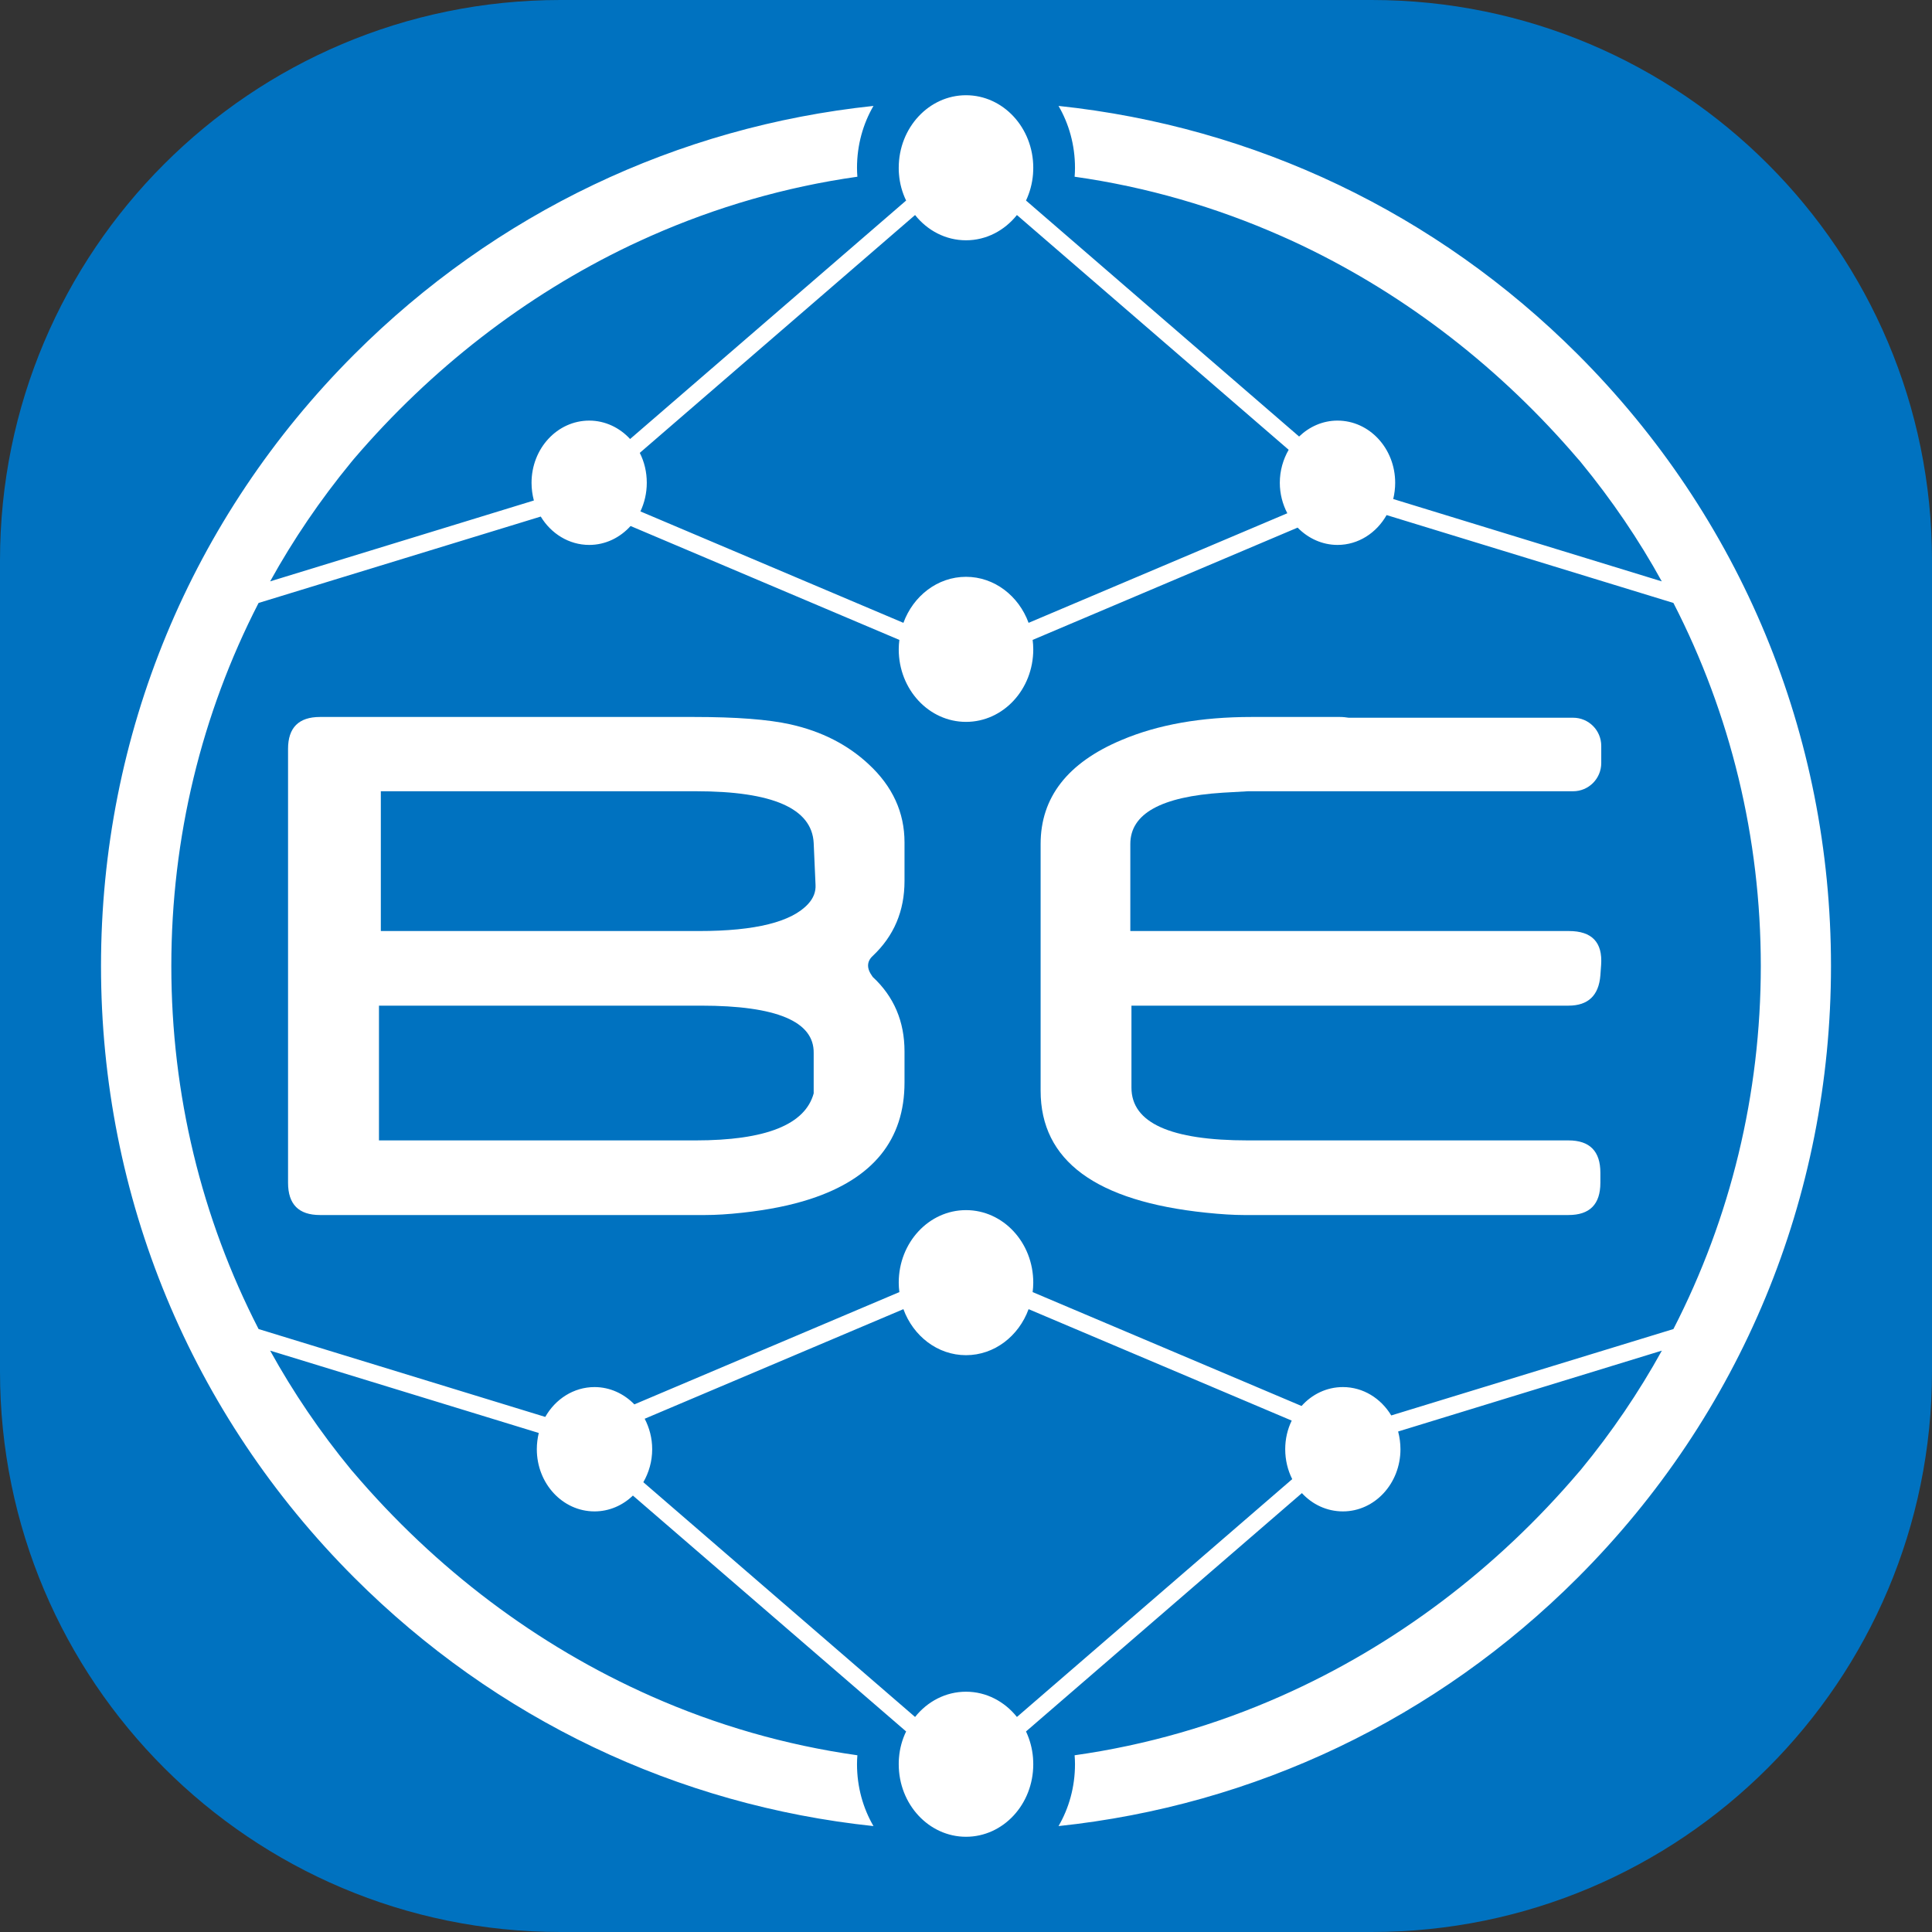 <svg xmlns="http://www.w3.org/2000/svg" version="1.1" xmlns:xlink="http://www.w3.org/1999/xlink" width="61.492" height="61.492"><rect width="100%" height="100%" fill="#333333" stroke="none"/><svg viewBox="0 0 61.492 61.492" version="1.1" xmlns="http://www.w3.org/2000/svg" xmlns:xlink="http://www.w3.org/1999/xlink">
    <g id="SvgjsG1011" stroke="none" stroke-width="1" fill="none" fill-rule="evenodd">
        <g id="SvgjsG1010">
            <path d="M43.656,0 L17.836,0 C7.984,0 0,7.984 0,17.836 L0,43.656 C0,53.508 7.984,61.492 17.836,61.492 L43.656,61.492 C53.508,61.492 61.492,53.508 61.492,43.656 L61.492,17.836 C61.492,7.984 53.508,0 43.656,0" id="SvgjsPath1009" fill="#0072C0"></path>
            <path d="M50.07,22.844 L42.926,22.844 C42.844,22.832 42.754,22.82 42.652,22.82 L39.832,22.82 C38.234,22.82 36.859,23.062 35.703,23.551 C33.98,24.273 33.121,25.379 33.121,26.863 L33.121,34.715 C33.121,36.941 34.875,38.234 38.387,38.598 C38.863,38.648 39.266,38.672 39.586,38.672 L49.922,38.672 C50.598,38.672 50.937,38.332 50.937,37.644 L50.937,37.324 C50.937,36.641 50.598,36.297 49.922,36.297 L39.723,36.297 C37.25,36.297 36.012,35.738 36.012,34.617 L36.012,32.008 L49.922,32.008 C50.547,32.008 50.887,31.684 50.937,31.043 L50.961,30.711 C51.012,29.992 50.668,29.633 49.934,29.633 L35.976,29.633 L35.976,26.863 C35.976,25.898 36.957,25.355 38.918,25.23 L39.723,25.184 L50.07,25.184 C50.566,25.184 50.965,24.781 50.965,24.285 L50.965,23.742 C50.965,23.246 50.566,22.844 50.07,22.844" id="SvgjsPath1008" fill="#FFFFFF"></path>
            <path d="M25.723,28.769 C25.199,29.344 24.039,29.633 22.254,29.633 L12.121,29.633 L12.121,25.184 L22.152,25.184 C24.59,25.184 25.84,25.73 25.898,26.828 L25.957,28.164 C25.969,28.383 25.891,28.586 25.723,28.769 L25.723,28.769 Z M25.898,34.801 C25.625,35.797 24.371,36.297 22.133,36.297 L12.062,36.297 L12.062,32.008 L22.312,32.008 C24.719,32.008 25.914,32.512 25.898,33.516 L25.898,34.801 Z M25.156,23.055 C24.453,22.898 23.434,22.82 22.09,22.82 L10.184,22.82 C9.508,22.82 9.168,23.16 9.168,23.836 L9.168,37.644 C9.168,38.332 9.508,38.672 10.184,38.672 L22.449,38.672 C22.785,38.672 23.18,38.648 23.633,38.598 C24.457,38.508 25.176,38.363 25.785,38.164 C27.789,37.512 28.789,36.277 28.789,34.453 L28.789,33.465 C28.789,32.512 28.453,31.719 27.777,31.094 L27.703,30.98 C27.652,30.891 27.629,30.808 27.629,30.734 C27.629,30.617 27.68,30.516 27.777,30.426 C28.453,29.789 28.789,28.996 28.789,28.039 L28.789,26.812 C28.789,25.859 28.41,25.031 27.652,24.328 C26.984,23.703 26.152,23.277 25.156,23.055 L25.156,23.055 Z" id="SvgjsPath1007" fill="#FFFFFF"></path>
            <path d="M44.281,45.051 C43.953,44.508 43.387,44.148 42.742,44.148 C42.223,44.148 41.758,44.379 41.426,44.75 L32.867,41.125 C32.879,41.027 32.887,40.926 32.887,40.824 C32.887,39.547 31.93,38.516 30.746,38.516 C29.566,38.516 28.605,39.547 28.605,40.824 C28.605,40.926 28.613,41.027 28.625,41.125 L20.191,44.699 C19.859,44.359 19.414,44.148 18.922,44.148 C18.258,44.148 17.676,44.531 17.355,45.098 L8.23,42.301 C6.414,38.769 5.453,34.832 5.453,30.746 C5.453,26.66 6.414,22.723 8.23,19.191 L17.211,16.441 C17.539,16.984 18.109,17.344 18.754,17.344 C19.269,17.344 19.734,17.113 20.07,16.742 L28.625,20.367 C28.613,20.465 28.605,20.566 28.605,20.668 C28.605,21.945 29.566,22.976 30.746,22.976 C31.93,22.976 32.887,21.945 32.887,20.668 C32.887,20.566 32.879,20.465 32.867,20.367 L41.301,16.793 C41.633,17.133 42.082,17.344 42.57,17.344 C43.234,17.344 43.812,16.961 44.133,16.394 L53.262,19.191 C55.078,22.723 56.043,26.66 56.043,30.746 C56.043,34.832 55.078,38.769 53.262,42.301 L44.281,45.051 Z M32.367,54.648 C31.973,54.156 31.394,53.844 30.746,53.844 C30.098,53.844 29.516,54.156 29.125,54.648 L20.476,47.176 C20.652,46.871 20.758,46.512 20.758,46.125 C20.758,45.773 20.668,45.441 20.519,45.156 L28.754,41.668 C29.066,42.523 29.84,43.133 30.746,43.133 C31.652,43.133 32.426,42.523 32.738,41.668 L41.113,45.215 C40.98,45.488 40.906,45.797 40.906,46.125 C40.906,46.473 40.988,46.797 41.129,47.078 L32.367,54.648 Z M29.125,6.844 C29.516,7.336 30.098,7.648 30.746,7.648 C31.394,7.648 31.973,7.336 32.367,6.844 L41.016,14.316 C40.84,14.621 40.734,14.98 40.734,15.367 C40.734,15.719 40.824,16.051 40.973,16.336 L32.738,19.824 C32.426,18.969 31.652,18.359 30.746,18.359 C29.84,18.359 29.066,18.969 28.754,19.824 L20.383,16.277 C20.512,16.004 20.586,15.695 20.586,15.367 C20.586,15.023 20.508,14.699 20.363,14.414 L29.125,6.844 Z M50.215,11.277 C45.715,6.777 39.93,4.031 33.691,3.371 C34.023,3.941 34.215,4.617 34.215,5.34 C34.215,5.437 34.211,5.531 34.203,5.625 C36.5,5.949 38.703,6.594 40.773,7.508 C40.883,7.558 41,7.609 41.113,7.66 C41.223,7.711 41.328,7.762 41.437,7.812 C44.789,9.414 47.777,11.742 50.226,14.609 C50.262,14.648 50.297,14.684 50.324,14.723 C51.301,15.914 52.16,17.176 52.891,18.504 L44.344,15.883 C44.383,15.719 44.406,15.543 44.406,15.367 C44.406,14.273 43.586,13.387 42.57,13.387 C42.098,13.387 41.672,13.582 41.348,13.894 L32.656,6.383 C32.777,6.125 32.855,5.844 32.879,5.543 C32.883,5.476 32.887,5.406 32.887,5.34 C32.887,4.066 31.93,3.031 30.746,3.031 C29.566,3.031 28.605,4.066 28.605,5.34 C28.605,5.406 28.605,5.476 28.613,5.543 C28.637,5.844 28.715,6.125 28.84,6.383 L20.055,13.973 C19.723,13.613 19.262,13.387 18.754,13.387 C17.738,13.387 16.918,14.273 16.918,15.367 C16.918,15.562 16.945,15.75 16.992,15.93 L8.598,18.504 C9.332,17.176 10.191,15.914 11.168,14.723 C11.199,14.684 11.23,14.648 11.262,14.609 C13.715,11.742 16.703,9.414 20.055,7.812 C20.164,7.762 20.269,7.711 20.383,7.66 C20.492,7.609 20.609,7.558 20.719,7.508 C22.789,6.594 24.992,5.949 27.289,5.625 C27.281,5.531 27.277,5.437 27.277,5.34 C27.277,4.617 27.469,3.941 27.801,3.371 C21.558,4.031 15.777,6.777 11.277,11.277 C6.078,16.476 3.215,23.391 3.215,30.746 C3.215,38.101 6.078,45.016 11.277,50.215 C15.777,54.715 21.558,57.461 27.801,58.121 C27.469,57.551 27.277,56.875 27.277,56.152 C27.277,56.058 27.281,55.961 27.289,55.867 C24.992,55.543 22.789,54.902 20.719,53.984 C17.086,52.375 13.855,49.926 11.242,46.855 C11.215,46.828 11.191,46.797 11.168,46.769 C10.191,45.582 9.332,44.316 8.598,42.988 L17.148,45.609 C17.109,45.773 17.086,45.949 17.086,46.125 C17.086,47.219 17.906,48.105 18.922,48.105 C19.391,48.105 19.82,47.914 20.144,47.601 L28.84,55.109 C28.715,55.367 28.637,55.648 28.613,55.949 C28.605,56.016 28.605,56.086 28.605,56.152 C28.605,57.43 29.566,58.461 30.746,58.461 C31.93,58.461 32.887,57.43 32.887,56.152 C32.887,56.086 32.883,56.016 32.879,55.949 C32.855,55.648 32.777,55.367 32.656,55.109 L41.437,47.523 C41.769,47.883 42.23,48.105 42.742,48.105 C43.754,48.105 44.574,47.219 44.574,46.125 C44.574,45.93 44.547,45.742 44.5,45.562 L52.894,42.988 C52.16,44.316 51.301,45.582 50.324,46.769 C50.301,46.797 50.277,46.828 50.25,46.855 C47.637,49.926 44.406,52.375 40.773,53.984 C38.703,54.902 36.5,55.543 34.203,55.867 C34.211,55.961 34.215,56.058 34.215,56.152 C34.215,56.875 34.023,57.551 33.691,58.121 C39.93,57.461 45.715,54.715 50.215,50.215 C55.414,45.016 58.277,38.101 58.277,30.746 C58.277,23.391 55.414,16.476 50.215,11.277 L50.215,11.277 Z" id="SvgjsPath1006" fill="#FFFFFF"></path>
        </g>
    </g>
</svg><style>@media (prefers-color-scheme: light) { :root { filter: none; } }
@media (prefers-color-scheme: dark) { :root { filter: none; } }
</style></svg>